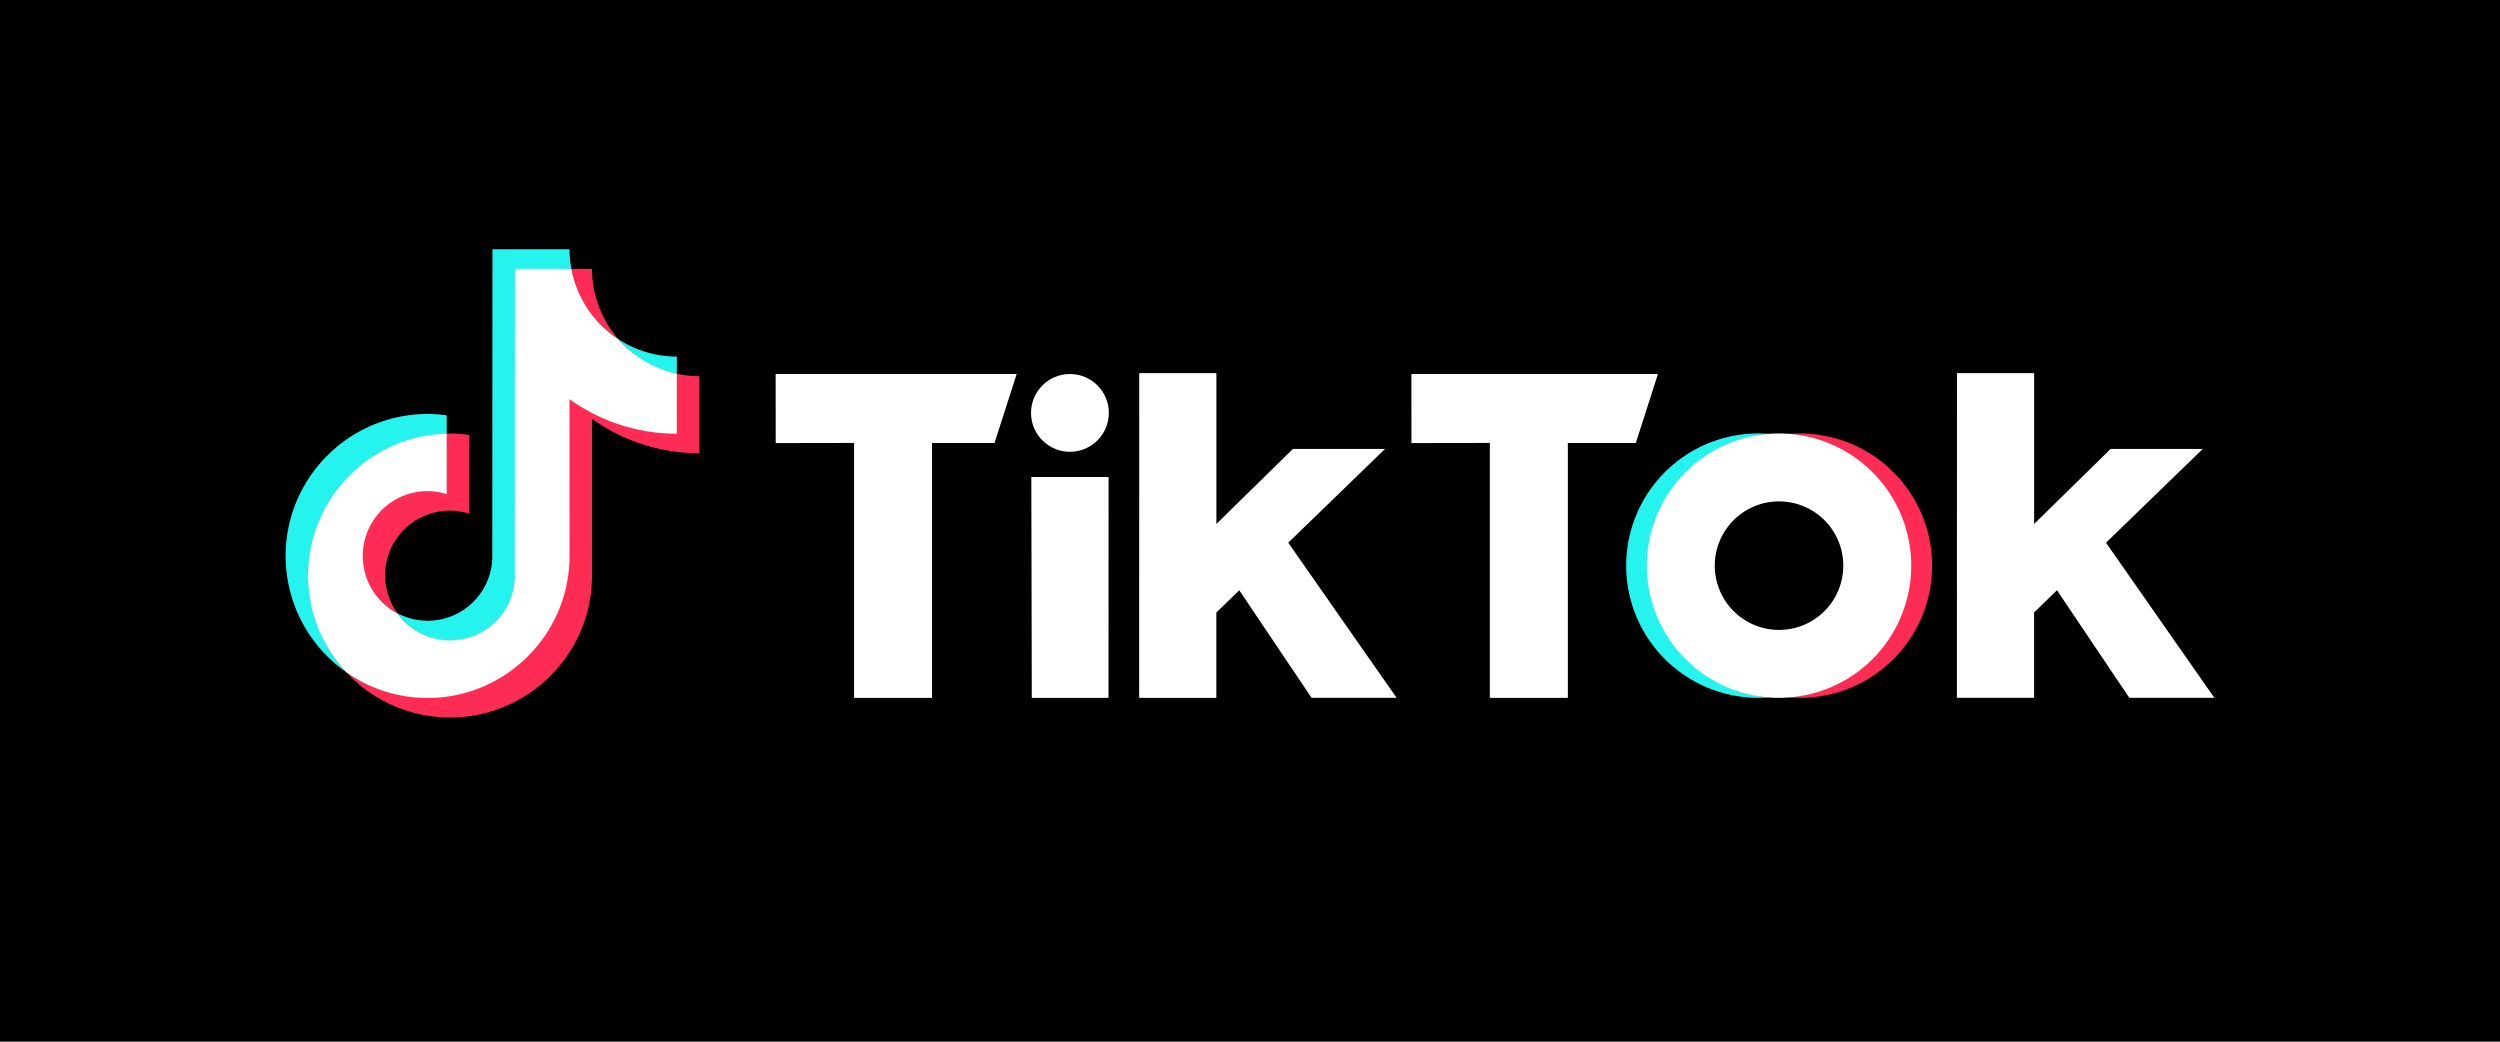 <svg xmlns="http://www.w3.org/2000/svg" viewBox="0 0 2400 1000"><defs><style>.cls-1{fill:#25f4ee}.cls-2{fill:#fe2c55}.cls-3{fill:#fff}</style></defs><path id="BG" d="M0 0h2400v1000H0z"/><g id="LOGOS"><path d="M428.84 417.05v-18.3a137.26 137.26 0 0 0-18.36-1.33c-75.15 0-136.28 61.14-136.28 136.28a136.19 136.19 0 0 0 58.18 111.58c-.64-.69-1.27-1.38-1.9-2.08-21.48-24.11-33.88-55.9-33.88-90.71a135 135 0 0 1 132.24-135.44z" class="cls-1"/><path d="M432.06 615.24c33.53 0 61.42-27.18 62.67-60.41l.14-296.16 53.76.1-.13-.66a103 103 0 0 1-1.74-18.79h-74L472.6 536a62.1 62.1 0 0 1-91 52.75c11.32 15.72 29.69 26.49 50.46 26.49zM649.76 360v-17.68a102.29 102.29 0 0 1-56.09-16.68c14.38 16.52 33.92 29.61 56.09 34.36z" class="cls-1"/><path d="M593.67 325.64a102.5 102.5 0 0 1-25.33-67.53H548c5.2 28.21 22.47 52.41 45.67 67.53zM410.48 470.9c-34.32 0-62.8 28.48-62.8 62.8 0 23.9 14.12 44.66 33.93 55.09a62 62 0 0 1 68.81-95.66v-75.59a135.51 135.51 0 0 0-18.36-1.33c-1.08 0-2.14.06-3.22.08l-.51.07-.05 57.09a57.26 57.26 0 0 0-17.8-2.55z" class="cls-2"/><path d="m649.76 358.82-.39-.07-.17 57a175.8 175.8 0 0 1-102.87-33.34l-.08 151.31a135.53 135.53 0 0 1-135.77 135.71c-29 0-56-8.61-78.1-24.15a135.9 135.9 0 0 0 99.68 43.49c75.14 0 136.28-61.14 136.28-136.28V402a176.09 176.09 0 0 0 103 33.12v-74a103.08 103.08 0 0 1-21.58-2.3z" class="cls-2"/><path d="M546.76 533.7V383.24a176.06 176.06 0 0 0 103 33.12v-57.54a103.06 103.06 0 0 1-56.09-33.18 103.2 103.2 0 0 1-45.17-67.53h-54.2l-.12 296.72a62.12 62.12 0 0 1-112.57 34 62.21 62.21 0 0 1 28.87-117.33 61.28 61.28 0 0 1 18.36 2.88v-58c-73.66 1.72-133.06 62.13-133.06 136.2a135.76 135.76 0 0 0 36.6 92.79 135.47 135.47 0 0 0 78.1 24.7c75.14-.07 136.28-61.22 136.28-136.37zm197.85-174.64H976l-21.25 66.19h-60v244.68h-74.84V425.22l-75.24.14zm610.32 0h236.69l-21.24 66.19h-65.25v244.68h-74.9V425.22l-75.25.14zm-364.86 98.88h74.17l-.08 211.99h-73.65l-.44-211.99zm103.58-99.75h74.09V503l73.43-72h88.44l-92.88 90 104 148.89h-81.63l-69.4-103.21-22 21.35v81.9h-74.09zm785.04 0h74.09V503l73.42-72h88.45l-92.88 90 104 148.89h-81.63l-69.43-103.25-22 21.35v81.9h-74.09z" class="cls-3"/><circle cx="1027.13" cy="396.38" r="37.34" class="cls-3"/><path d="M1582.14 543a126.89 126.89 0 0 1 117-126.48c-3.28-.25-7.77-.42-11.11-.42a126.9 126.9 0 0 0 0 253.8c3.34 0 7.83-.17 11.11-.43a126.88 126.88 0 0 1-117-126.47z" class="cls-1"/><path d="M1727.92 416.13c-3.38 0-7.89.17-11.2.43a126.86 126.86 0 0 1 0 252.94c3.31.26 7.82.43 11.2.43a126.9 126.9 0 0 0 0-253.8z" class="cls-2"/><path d="M1707.87 416.13A126.9 126.9 0 1 0 1834.77 543a126.89 126.89 0 0 0-126.9-126.87zm0 188.59a61.69 61.69 0 1 1 61.69-61.72 61.69 61.69 0 0 1-61.69 61.72z" class="cls-3"/></g></svg>